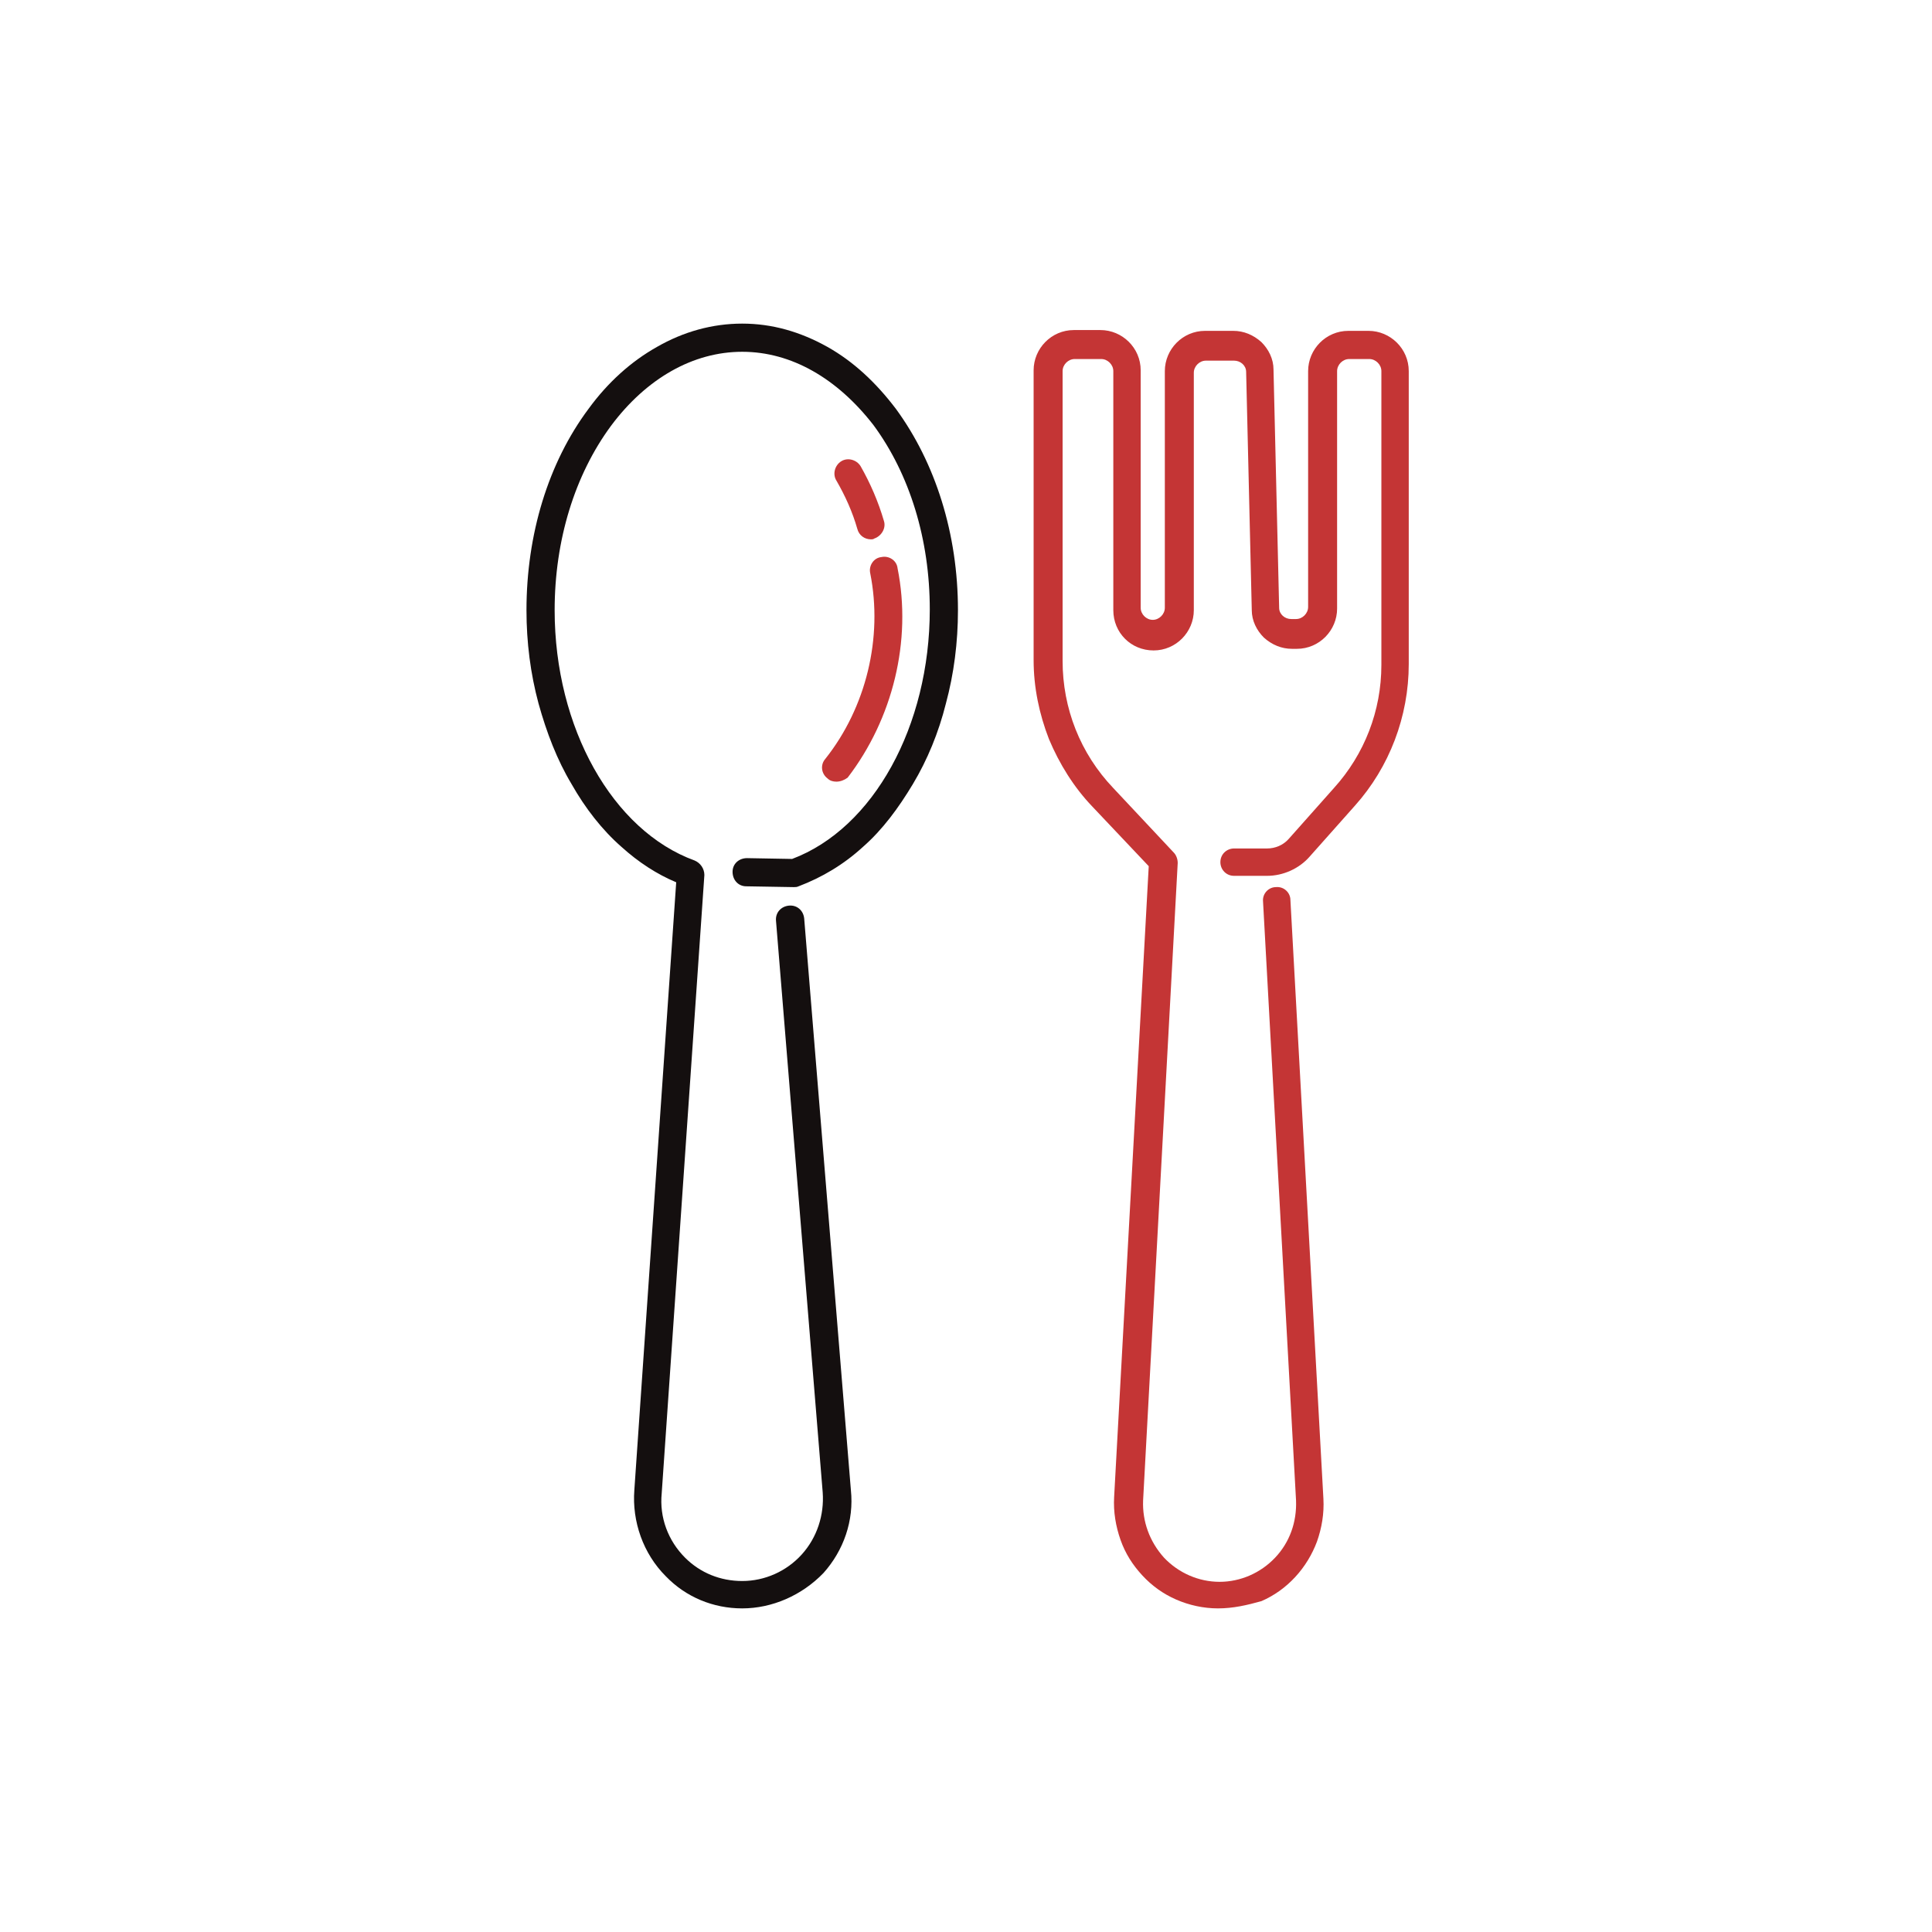 <?xml version="1.0" ?><svg xmlns="http://www.w3.org/2000/svg" xmlns:xlink="http://www.w3.org/1999/xlink" version="1.1" id="Layer_1" viewBox="0 0 24 24" enable-background="new 0 0 24 24" xml:space="preserve"><g><path fill="#140F0F" d="M9.22,19.98c-0.36,0-0.7-0.14-0.95-0.4c-0.28-0.28-0.42-0.68-0.39-1.07l0.52-7.55   c-0.24-0.1-0.47-0.25-0.68-0.44c-0.24-0.21-0.45-0.48-0.62-0.78c-0.18-0.3-0.31-0.64-0.41-1c-0.1-0.37-0.15-0.76-0.15-1.16   c0-0.94,0.27-1.83,0.77-2.5c0.24-0.33,0.53-0.59,0.85-0.77c0.33-0.19,0.69-0.29,1.06-0.29c0.37,0,0.72,0.1,1.06,0.29   c0.32,0.18,0.6,0.44,0.85,0.77c0.49,0.67,0.77,1.55,0.77,2.5c0,0.4-0.05,0.79-0.15,1.16c-0.09,0.36-0.23,0.7-0.41,1   c-0.18,0.3-0.38,0.57-0.62,0.78c-0.24,0.22-0.51,0.38-0.8,0.49c-0.02,0.01-0.04,0.01-0.06,0.01l-0.59-0.01   c-0.1,0-0.17-0.08-0.17-0.18c0-0.1,0.08-0.17,0.18-0.17l0.56,0.01c1.01-0.38,1.71-1.65,1.71-3.1c0-0.87-0.25-1.68-0.7-2.29   C10.4,4.7,9.83,4.37,9.22,4.37c-0.61,0-1.19,0.33-1.63,0.92c-0.45,0.61-0.7,1.42-0.7,2.29c0,1.46,0.72,2.74,1.74,3.11   c0.07,0.03,0.12,0.1,0.12,0.18l-0.53,7.68c0,0,0,0,0,0c-0.03,0.3,0.08,0.59,0.29,0.8c0.19,0.19,0.44,0.29,0.71,0.29   c0.28,0,0.55-0.12,0.74-0.33c0.19-0.21,0.28-0.49,0.26-0.77c0,0,0,0,0,0l-0.58-7.1c-0.01-0.1,0.06-0.18,0.16-0.19   c0.1-0.01,0.18,0.06,0.19,0.16l0.58,7.1c0.04,0.38-0.09,0.75-0.34,1.03C9.96,19.82,9.59,19.98,9.22,19.98z"/><path fill="#C43535" d="M10.39,9.71c-0.04,0-0.08-0.01-0.11-0.04c-0.08-0.06-0.09-0.17-0.03-0.24c0.51-0.64,0.72-1.51,0.56-2.31   c-0.02-0.09,0.04-0.19,0.14-0.2c0.09-0.02,0.19,0.04,0.2,0.14c0.18,0.9-0.06,1.87-0.62,2.6C10.49,9.69,10.44,9.71,10.39,9.71z"/><path fill="#C43535" d="M10.82,6.7c-0.08,0-0.15-0.05-0.17-0.13c-0.06-0.21-0.15-0.41-0.26-0.6c-0.05-0.08-0.02-0.19,0.06-0.24   c0.08-0.05,0.19-0.02,0.24,0.06c0.12,0.21,0.22,0.44,0.29,0.68c0.03,0.09-0.03,0.19-0.12,0.22C10.85,6.7,10.83,6.7,10.82,6.7z"/><path fill="#C43535" d="M15.13,19.98c-0.18,0-0.36-0.04-0.52-0.11c-0.16-0.07-0.3-0.17-0.42-0.3c-0.12-0.13-0.21-0.27-0.27-0.44   c-0.06-0.17-0.09-0.35-0.08-0.53l0.43-7.84l-0.7-0.74c-0.23-0.24-0.41-0.53-0.54-0.84c-0.12-0.31-0.19-0.64-0.19-0.98v-3.6   c0-0.27,0.22-0.5,0.5-0.5h0.33c0.27,0,0.5,0.22,0.5,0.5v2.95c0,0.08,0.07,0.15,0.15,0.15s0.15-0.07,0.15-0.15V4.61   c0-0.27,0.22-0.5,0.5-0.5h0.35c0.13,0,0.25,0.05,0.35,0.14c0.09,0.09,0.15,0.21,0.15,0.34l0.07,2.96c0,0.08,0.07,0.14,0.15,0.14   h0.06c0.08,0,0.15-0.07,0.15-0.15V4.61c0-0.27,0.22-0.5,0.5-0.5h0.25c0.27,0,0.5,0.22,0.5,0.5v3.64c0,0.65-0.24,1.28-0.67,1.76   l-0.56,0.63c-0.13,0.15-0.33,0.24-0.53,0.24h-0.41c-0.1,0-0.17-0.08-0.17-0.17c0-0.1,0.08-0.17,0.17-0.17h0.41   c0.1,0,0.2-0.04,0.27-0.12l0.56-0.63c0.38-0.42,0.59-0.96,0.59-1.53V4.61c0-0.08-0.07-0.15-0.15-0.15h-0.25   c-0.08,0-0.15,0.07-0.15,0.15v2.95c0,0.27-0.22,0.5-0.5,0.5h-0.06c-0.13,0-0.25-0.05-0.35-0.14c-0.09-0.09-0.15-0.21-0.15-0.34   l-0.07-2.96c0-0.08-0.07-0.14-0.15-0.14h-0.35c-0.08,0-0.15,0.07-0.15,0.15v2.95c0,0.27-0.22,0.5-0.5,0.5s-0.5-0.22-0.5-0.5V4.61   c0-0.08-0.07-0.15-0.15-0.15h-0.33c-0.08,0-0.15,0.07-0.15,0.15v3.6c0,0.59,0.22,1.15,0.63,1.58l0.75,0.8   c0.03,0.03,0.05,0.08,0.05,0.13l-0.43,7.92c-0.01,0.26,0.08,0.51,0.26,0.71c0.18,0.19,0.43,0.3,0.69,0.3c0.26,0,0.51-0.11,0.69-0.3   c0.18-0.19,0.27-0.44,0.26-0.71l-0.41-7.44c-0.01-0.1,0.07-0.18,0.16-0.18c0.1-0.01,0.18,0.07,0.18,0.16l0.41,7.44   c0.01,0.18-0.02,0.36-0.08,0.53c-0.06,0.16-0.15,0.31-0.27,0.44c-0.12,0.13-0.26,0.23-0.42,0.3   C15.49,19.94,15.32,19.98,15.13,19.98z"/></g></svg>